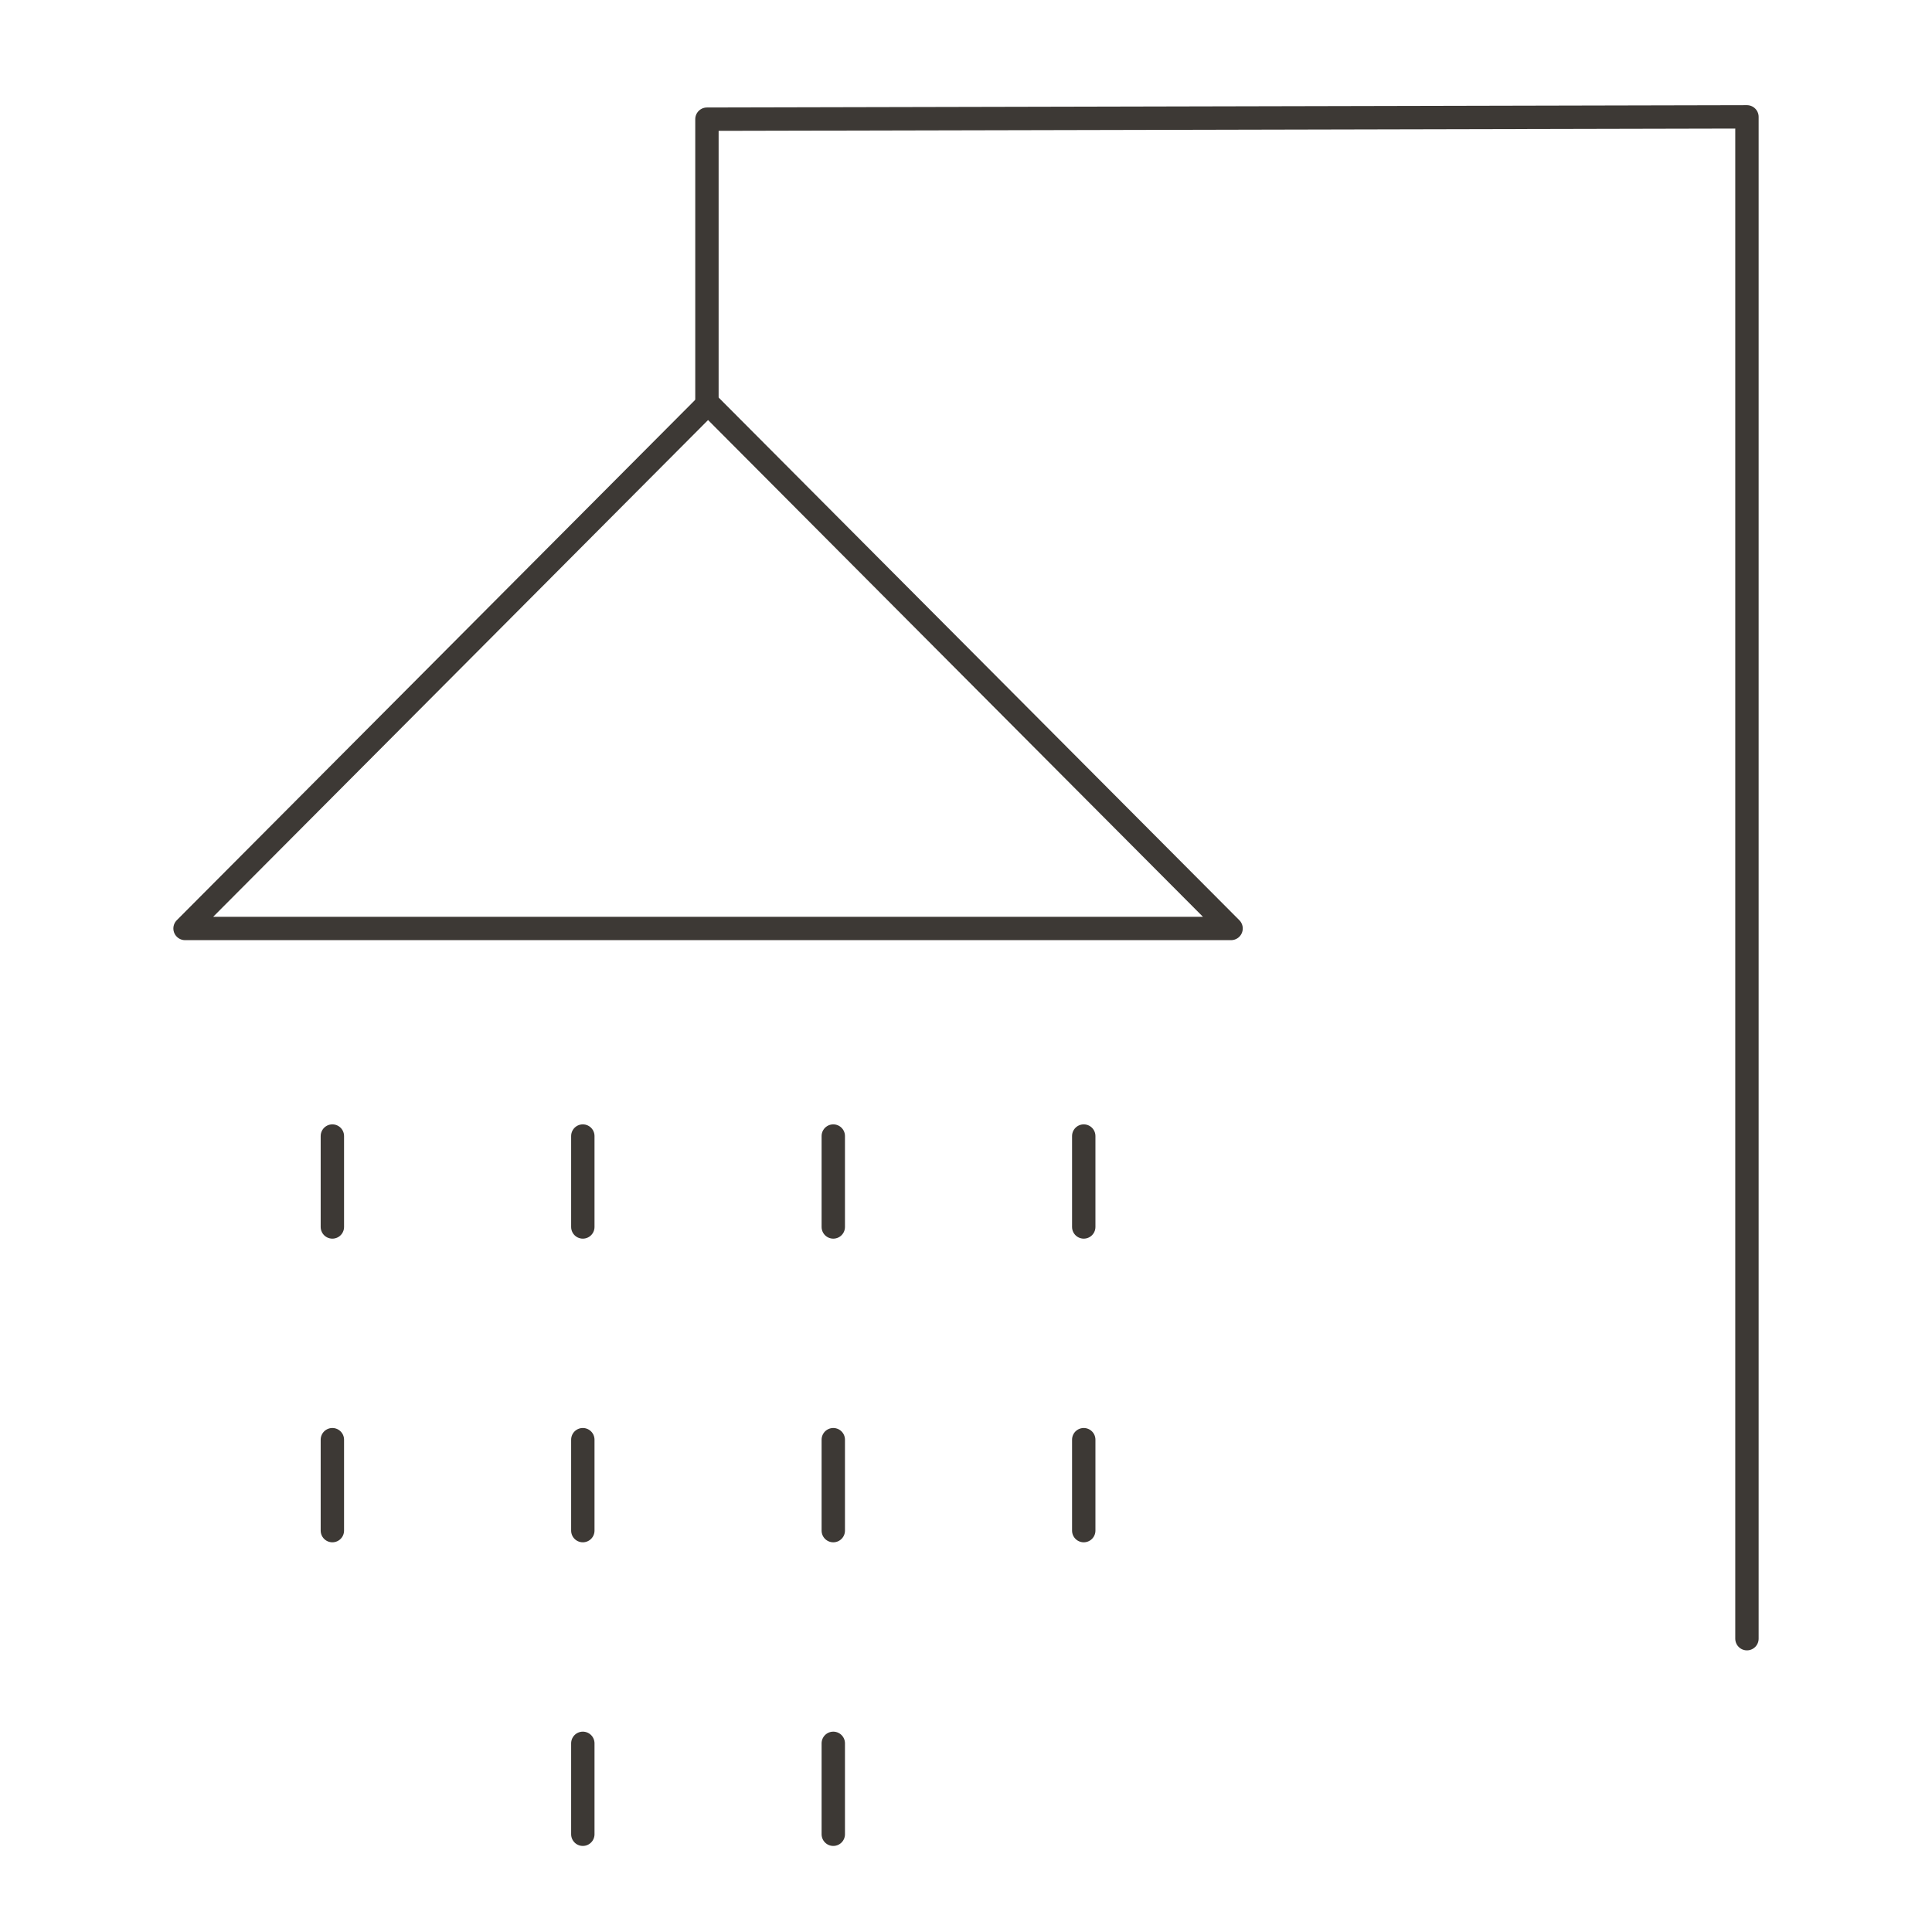 <?xml version="1.0" encoding="UTF-8"?>
<svg xmlns="http://www.w3.org/2000/svg" id="Layer_2" viewBox="0 0 124 124">
  <defs>
    <style>.cls-1{fill:none;stroke:#3d3935;stroke-linecap:round;stroke-linejoin:round;stroke-width:1.5px;}</style>
  </defs>
  <polyline class="cls-1" points="45.373 25.92 45.373 7.649 112.123 7.5 112.123 105.174"></polyline>
  <line class="cls-1" x1="37.407" y1="111.891" x2="37.407" y2="117.726"></line>
  <line class="cls-1" x1="53.482" y1="111.891" x2="53.482" y2="117.726"></line>
  <polygon class="cls-1" points="79.013 59.591 11.877 59.591 45.445 25.897 79.013 59.591"></polygon>
  <line class="cls-1" x1="21.332" y1="92.402" x2="21.332" y2="98.238"></line>
  <line class="cls-1" x1="37.407" y1="92.402" x2="37.407" y2="98.238"></line>
  <line class="cls-1" x1="53.482" y1="92.402" x2="53.482" y2="98.238"></line>
  <line class="cls-1" x1="69.557" y1="92.402" x2="69.557" y2="98.238"></line>
  <line class="cls-1" x1="21.332" y1="72.914" x2="21.332" y2="78.749"></line>
  <line class="cls-1" x1="37.407" y1="72.914" x2="37.407" y2="78.749"></line>
  <line class="cls-1" x1="53.482" y1="72.914" x2="53.482" y2="78.749"></line>
  <line class="cls-1" x1="69.557" y1="72.914" x2="69.557" y2="78.749"></line>
</svg>
